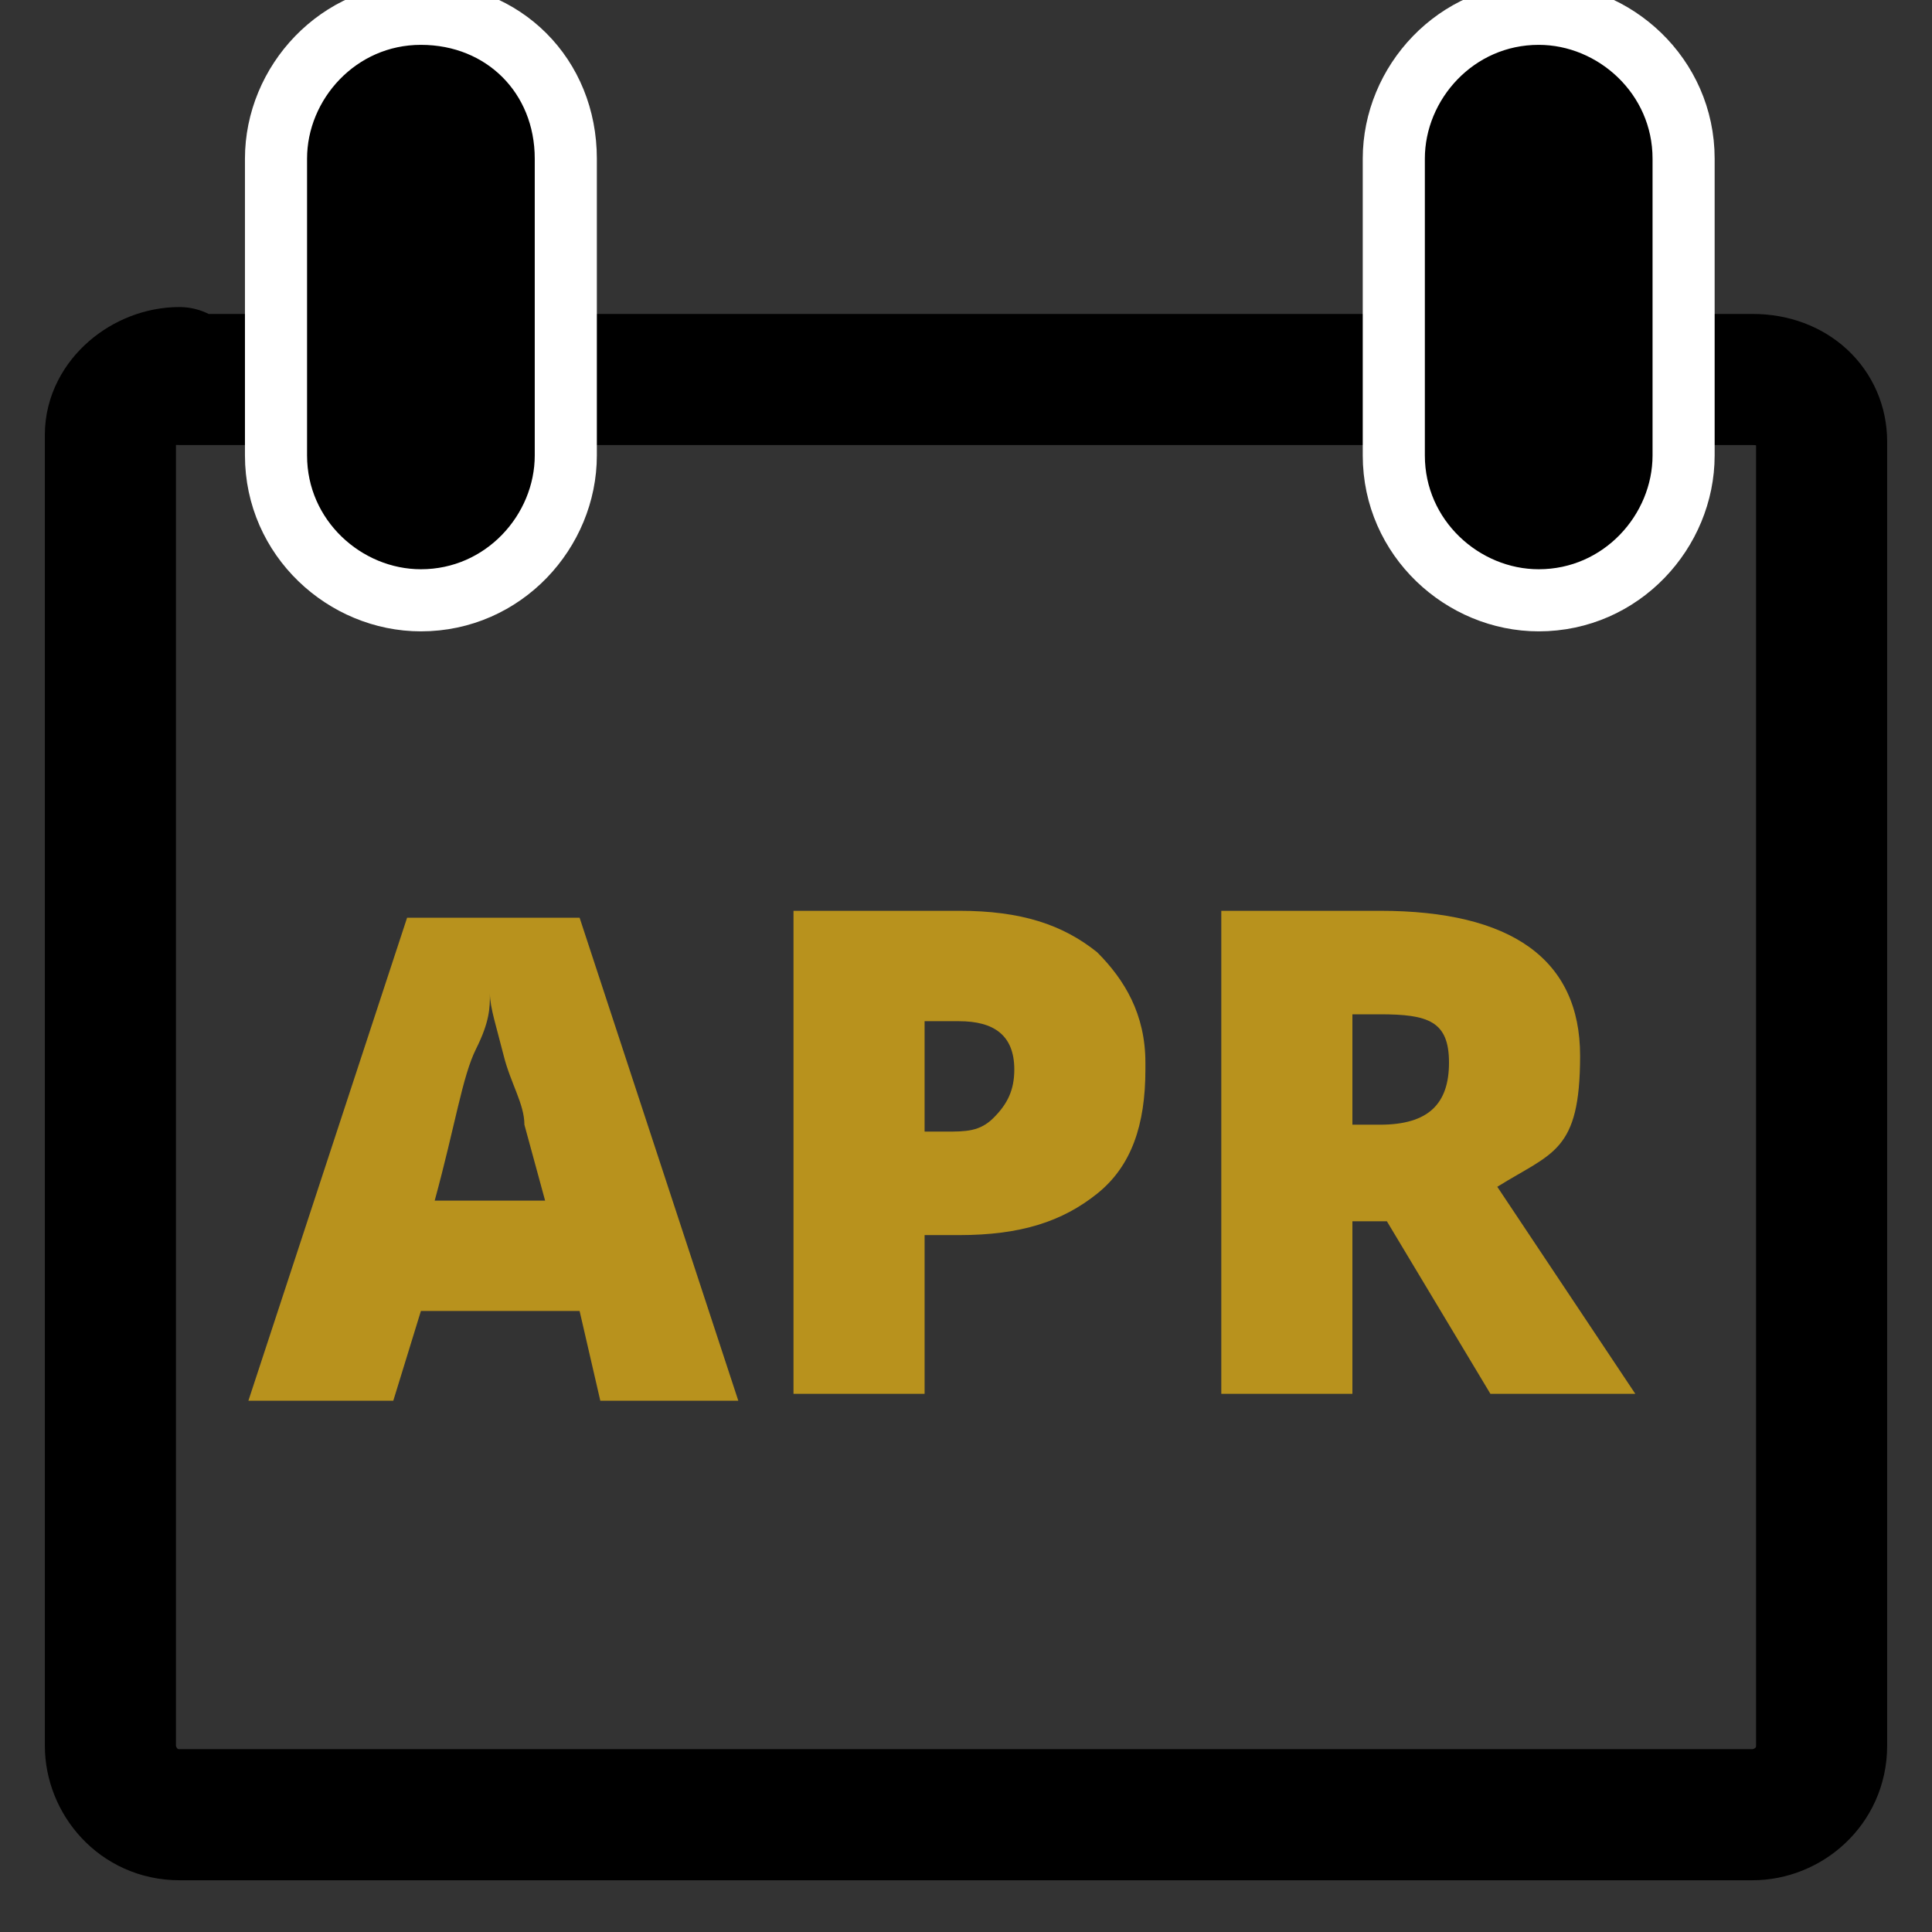 <?xml version="1.0" encoding="UTF-8"?> <svg xmlns="http://www.w3.org/2000/svg" xmlns:xlink="http://www.w3.org/1999/xlink" id="Layer_1" version="1.1" viewBox="0 0 28 28"><rect x="0" y="0" width="28" height="28" fill="#333333" stroke="none"/><defs><style> .st0, .st1, .st2 { fill: none; } .st3 { clip-path: url(#clippath-1); } .st4 { clip-path: url(#clippath-2); } .st5 { fill: #b8921d; } .st1 { stroke: #000; stroke-linejoin: round; stroke-width: 1.9px; } .st2 { stroke: #fff; stroke-width: .9px; } .st6 { clip-path: url(#clippath); } </style><clipPath id="clippath"><rect class="st0" width="28" height="28"></rect></clipPath><clipPath id="clippath-1"><rect class="st0" width="28" height="28"></rect></clipPath><clipPath id="clippath-2"><rect class="st0" width="28" height="28"></rect></clipPath></defs><g class="st6"><path class="st1" d="M2.6,5.4c-.5,0-1,.4-1,.9v19c0,.5.4,1,1,1h22.8c.5,0,1-.4,1-1V6.4c0-.5-.4-.9-1-.9H2.6Z"></path></g><path d="M6.1.2c-1.2,0-2.1,1-2.1,2.1v4.3c0,1.2,1,2.1,2.1,2.1h0c1.2,0,2.1-1,2.1-2.1V2.3c0-1.2-.9-2.1-2.1-2.1h0Z"></path><g class="st3"><path class="st2" d="M6.1.2c-1.2,0-2.1,1-2.1,2.1v4.3c0,1.2,1,2.1,2.1,2.1h0c1.2,0,2.1-1,2.1-2.1V2.3c0-1.2-.9-2.1-2.1-2.1h0Z"></path></g><path d="M22.3.2c-1.2,0-2.1,1-2.1,2.1v4.3c0,1.2,1,2.1,2.1,2.1h0c1.2,0,2.1-1,2.1-2.1V2.3c0-1.2-1-2.1-2.1-2.1h0Z"></path><g class="st4"><path class="st2" d="M22.3.2c-1.2,0-2.1,1-2.1,2.1v4.3c0,1.2,1,2.1,2.1,2.1h0c1.2,0,2.1-1,2.1-2.1V2.3c0-1.2-1-2.1-2.1-2.1h0Z"></path></g><g><path class="st5" d="M8.7,20.3l-.3-1.3h-2.3l-.4,1.3h-2.1l2.3-7h2.5l2.3,7h-2.1ZM7.9,17.4l-.3-1.1c0-.3-.2-.6-.3-1s-.2-.7-.2-.9c0,.2,0,.4-.2.8s-.3,1.1-.6,2.2h1.5Z"></path><path class="st5" d="M16.6,15.5c0,.8-.2,1.4-.7,1.8s-1.1.6-2,.6h-.5v2.3h-1.9v-7h2.4c.9,0,1.5.2,2,.6.4.4.7.9.7,1.6ZM13.4,16.4h.3c.3,0,.5,0,.7-.2s.3-.4.3-.7c0-.5-.3-.7-.8-.7h-.5v1.6Z"></path><path class="st5" d="M19.6,17.7v2.5h-1.9v-7h2.3c1.9,0,2.9.7,2.9,2.1s-.4,1.4-1.2,1.9l2,3h-2.1l-1.5-2.5h-.5ZM19.6,16.3h.4c.7,0,1-.3,1-.9s-.3-.7-1-.7h-.4v1.6Z"></path></g></svg> 